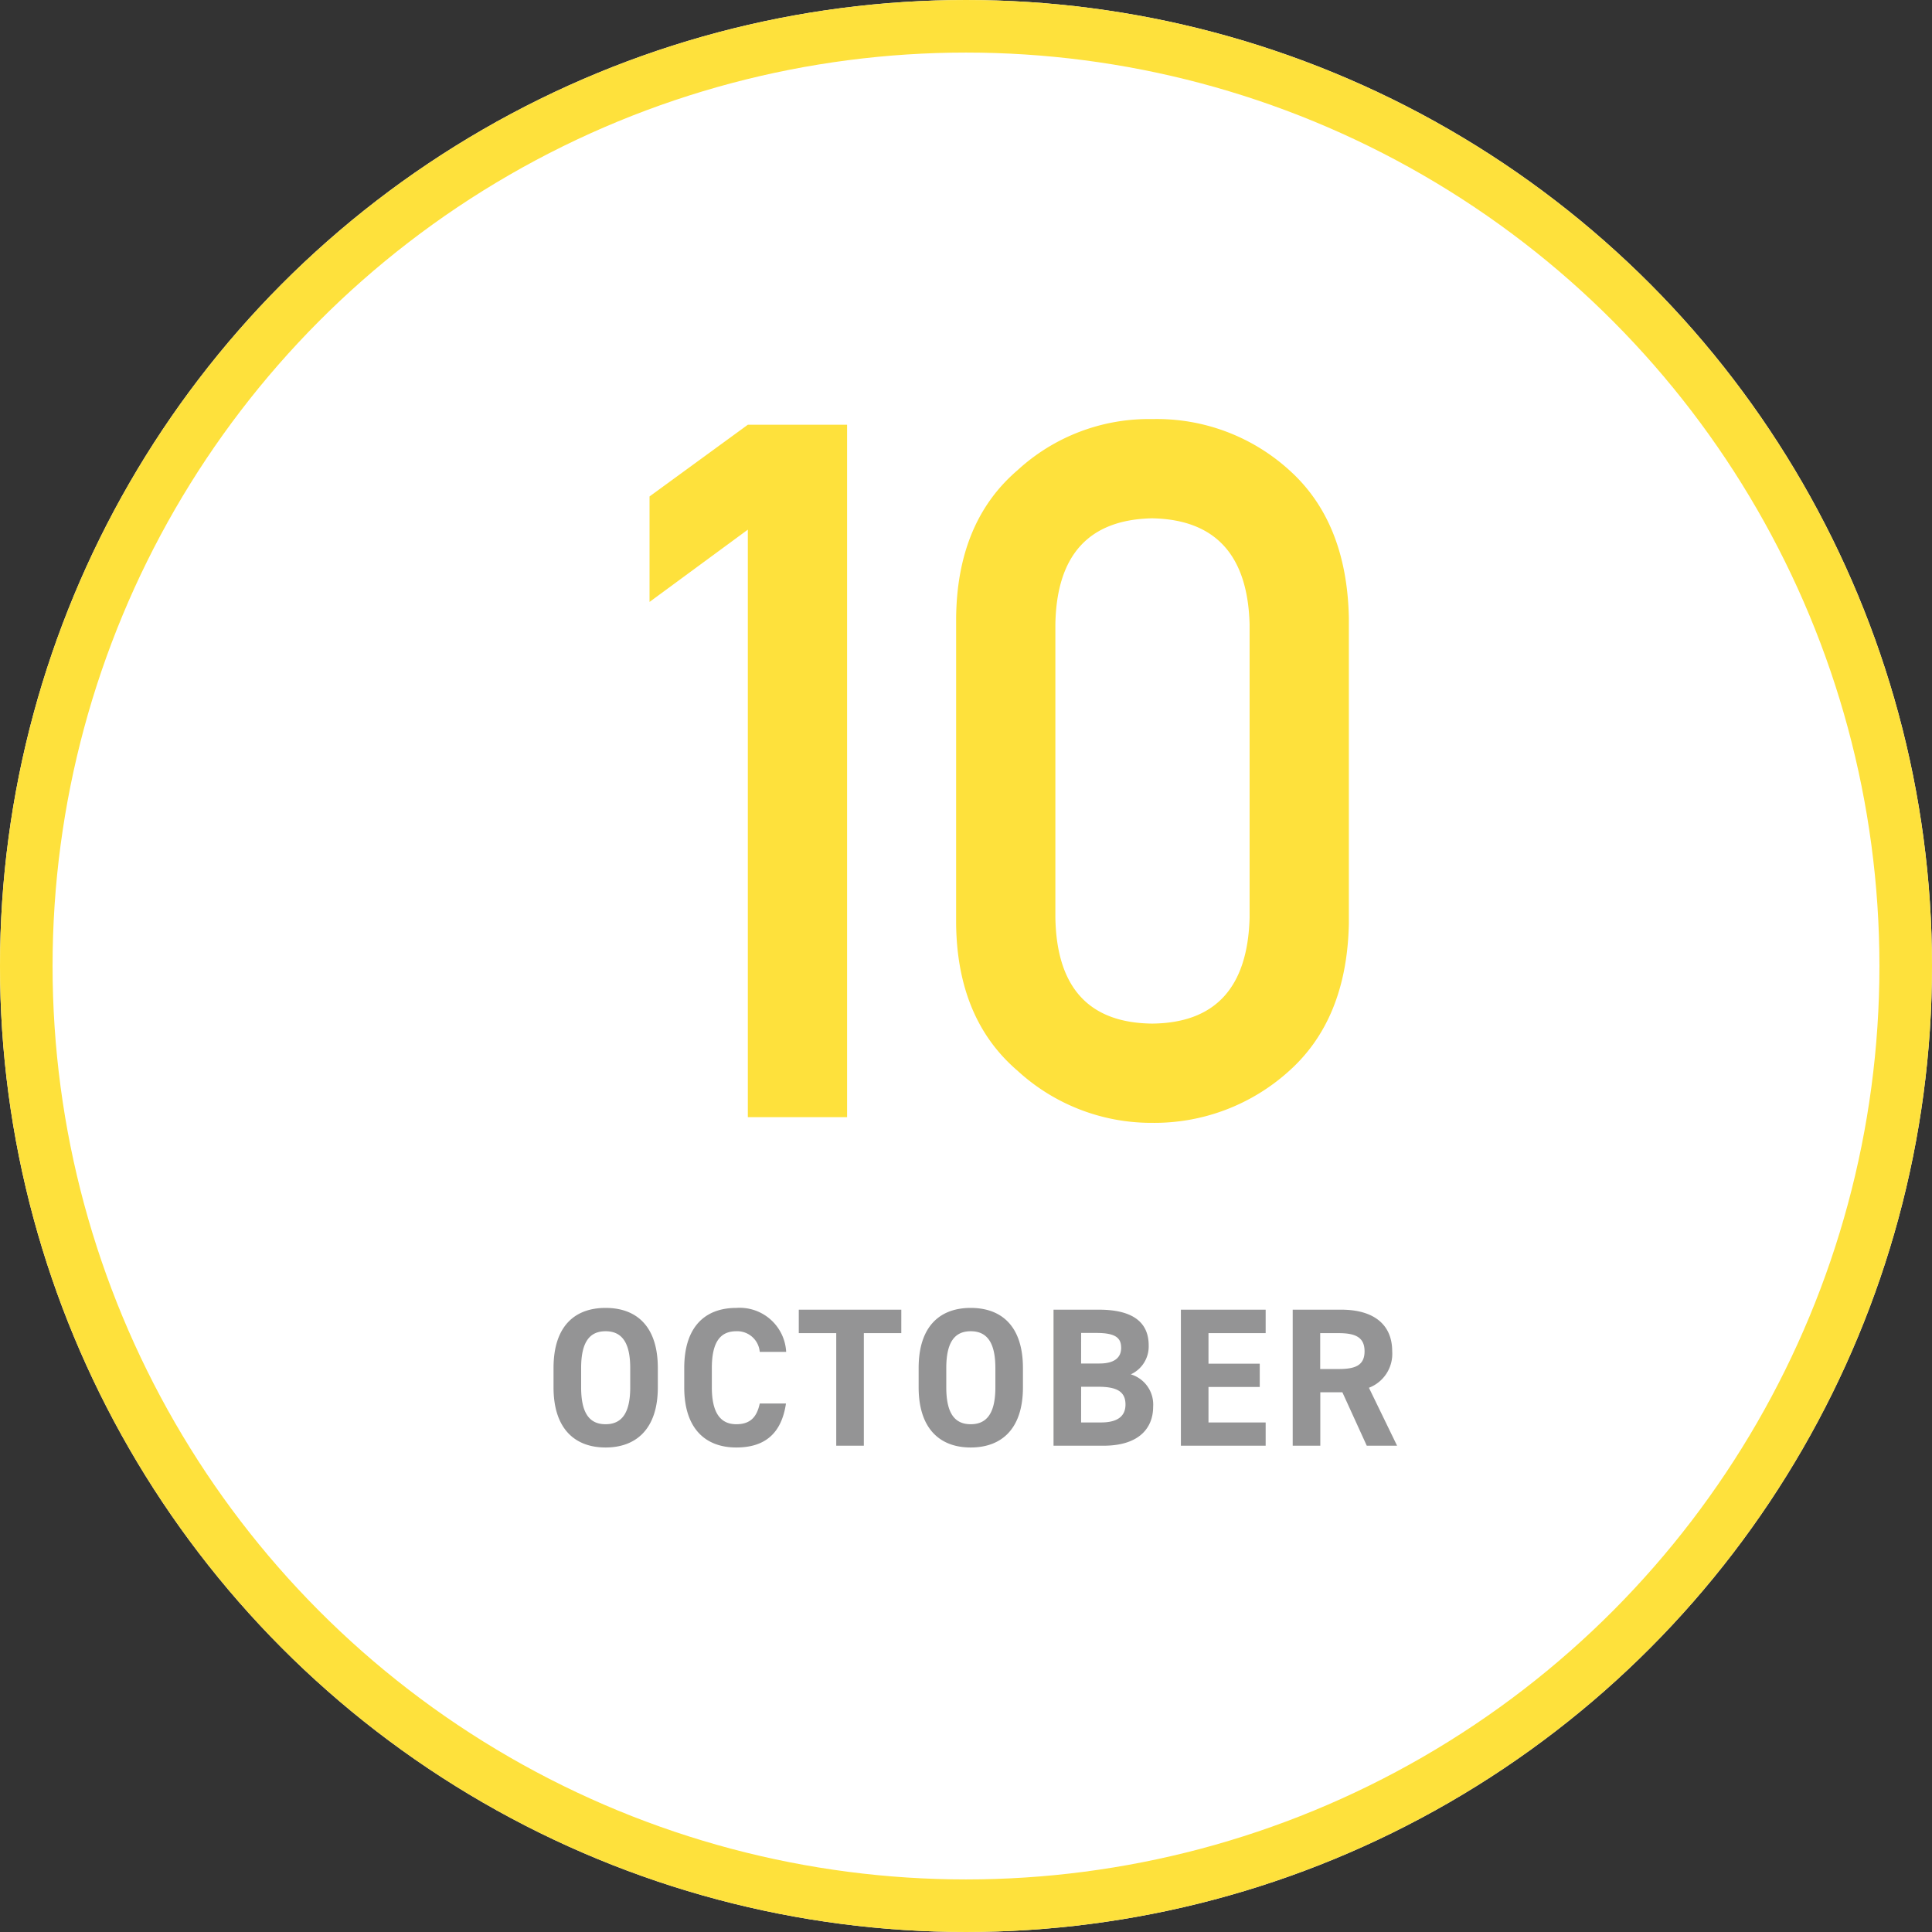 <svg xmlns="http://www.w3.org/2000/svg" width="147" height="147" viewBox="0 0 147 147"><rect x="0" y="0" width="147" height="147" fill="#333333" stroke="none"/><g transform="translate(-290 -1399)"><g transform="translate(290 1399)" fill="#fff" stroke="#fee13c" stroke-width="4"><circle cx="73.5" cy="73.5" r="73.5" stroke="none"/><circle cx="73.5" cy="73.5" r="71.5" fill="none"/></g><path d="M-17.1-44.7V0h7.552V-52.682H-17.1l-7.479,5.456V-39.2ZM21.078-15.176q-.217,7.985-7.407,8.058Q6.445-7.19,6.3-15.176v-22.33q.145-7.913,7.371-8.058,7.19.145,7.407,8.058Zm-22.33.434q.072,7.263,4.661,11.2A15.035,15.035,0,0,0,13.671.434,15.265,15.265,0,0,0,24.114-3.541q4.372-3.938,4.517-11.2V-37.976q-.145-7.3-4.517-11.237a14.983,14.983,0,0,0-10.442-3.9,14.748,14.748,0,0,0-10.262,3.9q-4.589,3.938-4.661,11.237Z" transform="translate(364 1484)" fill="#fee13c"/><path d="M-23.948-4.44V-5.91c0-3.195-1.635-4.575-3.975-4.575s-3.96,1.38-3.96,4.575v1.47c0,3.165,1.635,4.575,3.96,4.575S-23.948-1.275-23.948-4.44Zm-5.835-1.47c0-1.98.645-2.8,1.86-2.8s1.875.825,1.875,2.8v1.47c0,1.98-.66,2.805-1.875,2.805s-1.86-.825-1.86-2.805Zm15.6-1.23a3.543,3.543,0,0,0-3.795-3.345c-2.325,0-3.96,1.38-3.96,4.575v1.47c0,3.165,1.635,4.575,3.96,4.575,2.13,0,3.435-1.02,3.78-3.345h-1.995c-.225,1.05-.735,1.575-1.785,1.575-1.215,0-1.86-.885-1.86-2.805V-5.91c0-1.98.645-2.8,1.86-2.8A1.719,1.719,0,0,1-16.193-7.14Zm.96-3.21v1.785h2.85V0h2.1V-8.565h2.85V-10.35ZM3.832-4.44V-5.91c0-3.195-1.635-4.575-3.975-4.575-2.325,0-3.96,1.38-3.96,4.575v1.47C-4.1-1.275-2.468.135-.143.135,2.2.135,3.832-1.275,3.832-4.44ZM-2-5.91c0-1.98.645-2.8,1.86-2.8s1.875.825,1.875,2.8v1.47c0,1.98-.66,2.805-1.875,2.805S-2-2.46-2-4.44Zm8.16-4.44V0h3.8c2.73,0,3.78-1.365,3.78-2.97a2.4,2.4,0,0,0-1.7-2.46A2.332,2.332,0,0,0,13.4-7.635c0-1.845-1.335-2.715-3.78-2.715Zm2.1,5.865h1.32c1.41,0,2.055.375,2.055,1.35,0,.885-.6,1.365-1.86,1.365H8.257Zm0-4.095h1.17c1.515,0,1.875.42,1.875,1.14s-.495,1.185-1.65,1.185H8.257Zm7.59-1.77V0H22.3V-1.77h-4.35v-2.7h3.9V-6.24h-3.9V-8.565H22.3V-10.35ZM32.3,0,30.158-4.41a2.761,2.761,0,0,0,1.77-2.775c0-2.1-1.485-3.165-3.87-3.165h-3.7V0h2.1V-4.065h1.68L29.993,0Zm-5.85-5.835v-2.73h1.41c1.245,0,1.965.3,1.965,1.38s-.72,1.35-1.965,1.35Z" transform="translate(364 1509)" fill="#949495"/></g></svg>